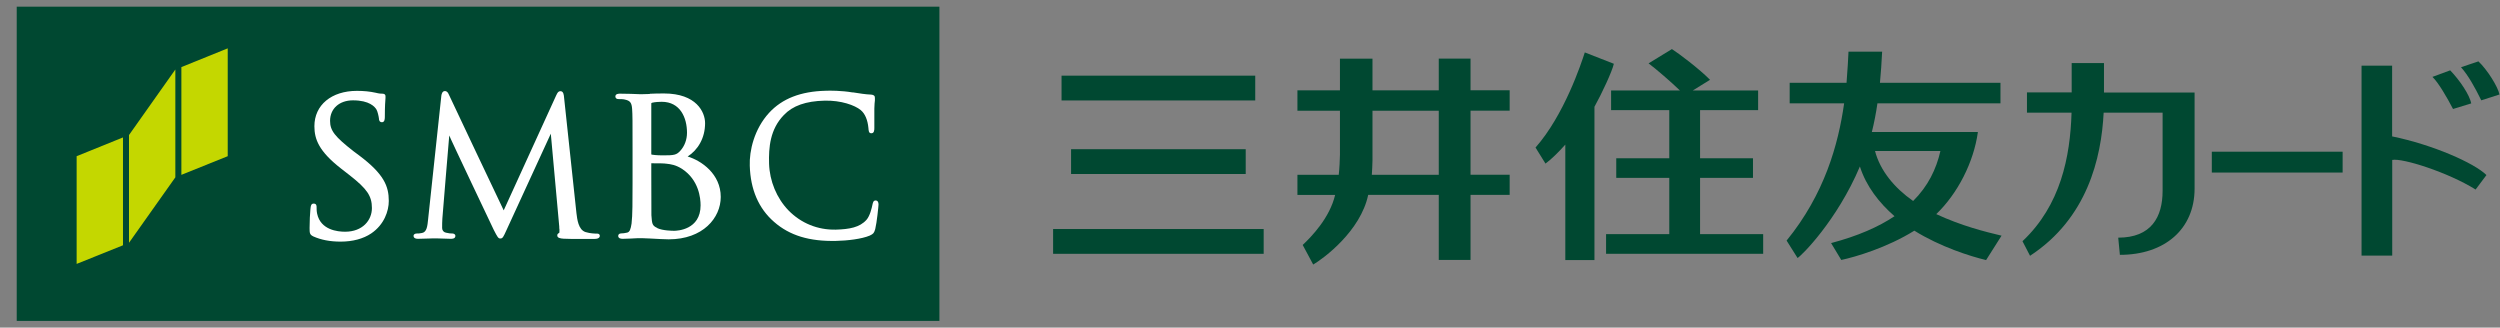 <svg width="145" height="19" viewBox="0 0 145 19" fill="none" xmlns="http://www.w3.org/2000/svg">
<rect x="0" y="0" width="145" height="19" fill="#808080" stroke="none"/>
<path d="M0.97 0.387L0.97 18.613L54.486 18.613V0.387L0.97 0.387Z" fill="#004831"/>
<path d="M4.445 9.059V15.307L7.133 14.226V7.971L4.445 9.059Z" fill="#C4D700"/>
<path d="M10.52 3.892V10.141L13.208 9.059V2.804L10.52 3.892Z" fill="#C4D700"/>
<path d="M7.482 7.832V14.081L10.17 10.286V4.031L7.482 7.832Z" fill="#C4D700"/>
<path d="M18.235 7.324C18.235 8.074 18.496 8.769 19.76 9.76L20.281 10.165C21.291 10.956 21.571 11.367 21.571 12.068C21.571 12.769 21.037 13.44 20.014 13.44C19.589 13.44 18.597 13.343 18.394 12.395C18.362 12.249 18.362 12.104 18.362 12.008C18.362 11.947 18.362 11.808 18.191 11.808C18.032 11.808 18.025 11.977 18.013 12.056L18 12.189C17.981 12.413 17.956 12.781 17.956 13.222C17.956 13.518 17.962 13.609 18.172 13.712C18.616 13.911 19.137 14.014 19.754 14.014C20.453 14.014 21.069 13.851 21.533 13.537C22.283 13.029 22.55 12.237 22.55 11.657C22.55 10.799 22.27 10.098 20.84 9.022L20.516 8.781C19.417 7.923 19.144 7.578 19.144 7.01C19.144 6.303 19.677 5.82 20.472 5.82C21.425 5.82 21.743 6.194 21.838 6.358C21.901 6.466 21.965 6.75 21.978 6.871C21.978 6.956 22.003 7.089 22.156 7.089C22.321 7.089 22.321 6.871 22.321 6.756C22.321 6.17 22.346 5.826 22.359 5.681V5.59C22.365 5.487 22.302 5.433 22.168 5.433C22.092 5.433 22.003 5.433 21.787 5.379C21.457 5.306 21.107 5.27 20.701 5.27C19.226 5.27 18.235 6.092 18.235 7.318V7.324Z" fill="white"/>
<path d="M32.271 5.506C32.271 5.506 29.228 12.171 29.215 12.201C29.196 12.183 26.038 5.494 26.038 5.494C25.993 5.391 25.936 5.282 25.803 5.282C25.65 5.282 25.612 5.463 25.599 5.542L24.831 12.715C24.792 13.096 24.761 13.458 24.481 13.512C24.328 13.543 24.278 13.543 24.176 13.543C24.068 13.543 23.985 13.597 23.985 13.676C23.985 13.742 24.017 13.851 24.246 13.851C24.43 13.851 24.773 13.839 24.907 13.833C25.047 13.827 25.085 13.827 25.085 13.827H25.352C25.479 13.827 25.86 13.845 26.14 13.851C26.229 13.851 26.413 13.851 26.413 13.676C26.413 13.603 26.337 13.543 26.241 13.543C26.133 13.543 26.038 13.537 25.86 13.494C25.733 13.47 25.644 13.361 25.644 13.229C25.644 13.041 25.644 12.848 25.657 12.679C25.657 12.679 26.051 7.856 26.057 7.856C26.032 7.856 28.637 13.331 28.637 13.331C28.853 13.748 28.897 13.833 29.018 13.833C29.158 13.833 29.196 13.742 29.367 13.367L31.947 7.754L32.437 13.144C32.437 13.21 32.437 13.265 32.449 13.313C32.449 13.404 32.449 13.507 32.43 13.512C32.341 13.543 32.322 13.603 32.322 13.658C32.322 13.797 32.487 13.833 32.691 13.845C33.104 13.869 34.254 13.857 34.483 13.857C34.769 13.857 34.788 13.724 34.788 13.682C34.788 13.639 34.775 13.549 34.623 13.549C34.521 13.549 34.254 13.549 33.955 13.458C33.542 13.319 33.479 12.721 33.434 12.364L32.716 5.657C32.703 5.506 32.684 5.288 32.507 5.288C32.367 5.288 32.309 5.427 32.271 5.512V5.506Z" fill="white"/>
<path d="M37.775 5.995C37.775 5.995 37.775 5.971 37.845 5.953C38.004 5.917 38.232 5.904 38.379 5.904C39.459 5.904 39.846 6.835 39.846 7.699C39.846 8.098 39.706 8.479 39.452 8.751C39.236 8.986 39.103 9.011 38.467 9.011C38.067 9.011 37.87 8.98 37.794 8.968C37.788 8.968 37.775 8.956 37.775 8.926C37.775 8.902 37.775 5.995 37.775 5.995ZM37.679 5.451L37.254 5.463H37.108C36.86 5.451 36.345 5.433 35.958 5.433C35.894 5.433 35.691 5.433 35.691 5.596C35.691 5.687 35.761 5.747 35.862 5.747C35.958 5.747 36.148 5.747 36.231 5.772C36.548 5.838 36.637 5.953 36.663 6.321C36.688 6.666 36.688 6.98 36.688 8.678V10.6C36.688 11.627 36.688 12.509 36.631 12.963C36.58 13.289 36.529 13.464 36.364 13.494C36.237 13.525 36.116 13.537 36.034 13.537C35.907 13.537 35.856 13.609 35.856 13.682C35.856 13.851 36.059 13.851 36.129 13.851C36.377 13.851 36.733 13.827 36.987 13.815H37.254L37.699 13.833C38.08 13.857 38.614 13.881 38.785 13.881C40.768 13.881 41.803 12.642 41.803 11.422C41.803 10.092 40.685 9.319 39.884 9.077C40.469 8.702 40.895 8.02 40.895 7.143C40.895 6.503 40.393 5.421 38.512 5.421C38.201 5.421 37.915 5.427 37.686 5.439L37.679 5.451ZM38.124 13.223C37.819 13.084 37.819 12.981 37.781 12.479V12.437C37.775 12.28 37.775 10.902 37.775 10.086V9.47C38.251 9.47 38.544 9.476 38.639 9.494H38.645C38.912 9.524 39.185 9.56 39.56 9.796C40.533 10.437 40.634 11.488 40.634 11.911C40.634 13.337 39.262 13.386 39.103 13.386C38.995 13.386 38.448 13.38 38.131 13.235L38.124 13.223Z" fill="white"/>
<path d="M44.606 6.545C43.742 7.488 43.456 8.745 43.487 9.609C43.526 10.987 43.996 12.086 44.892 12.866C45.8 13.664 46.95 14.008 48.501 13.972C49.136 13.96 49.981 13.863 50.445 13.664C50.661 13.561 50.693 13.519 50.763 13.289C50.858 12.902 50.954 11.947 50.954 11.869C50.954 11.645 50.839 11.627 50.788 11.627C50.642 11.627 50.63 11.772 50.604 11.863C50.56 12.074 50.458 12.521 50.255 12.751C49.861 13.192 49.263 13.295 48.482 13.319C47.433 13.343 46.461 12.95 45.73 12.201C45.044 11.488 44.638 10.503 44.606 9.494C44.58 8.563 44.657 7.5 45.464 6.672C45.972 6.134 46.741 5.862 47.827 5.838C48.781 5.814 49.581 6.104 49.918 6.382C50.178 6.593 50.325 6.968 50.369 7.427C50.382 7.56 50.375 7.735 50.541 7.729C50.706 7.729 50.712 7.542 50.712 7.421V7.041C50.712 6.805 50.712 6.509 50.712 6.297C50.718 6.056 50.731 5.917 50.744 5.826V5.681C50.75 5.56 50.68 5.5 50.528 5.487C50.204 5.475 49.873 5.421 49.492 5.361H49.448C48.806 5.252 48.139 5.252 47.885 5.264C46.442 5.3 45.368 5.717 44.606 6.545Z" fill="white"/>
<path d="M135.872 8.799H128.285V10.008H135.872V8.799Z" fill="#004831"/>
<path d="M138.749 3.808H136.97V14.824H138.749V9.276C139.34 9.156 141.99 9.996 143.585 10.993L144.214 10.153C143.502 9.452 141.101 8.394 138.743 7.911V3.801L138.749 3.808Z" fill="#004831"/>
<path d="M142.739 3.898C143.159 4.375 143.54 5.058 143.914 5.819L144.969 5.481C144.886 5.04 144.257 4.037 143.749 3.56L142.739 3.898Z" fill="#004831"/>
<path d="M143.33 6C143.247 5.517 142.657 4.641 142.11 4.08L141.081 4.46C141.418 4.78 141.901 5.602 142.276 6.321L143.324 6H143.33Z" fill="#004831"/>
<path d="M122.031 3.656H120.157V5.361H117.564V6.533H120.15C120.074 9.089 119.521 11.905 117.304 13.99L117.742 14.836C121.059 12.666 121.879 9.174 122.012 6.533H125.431V11.071C125.431 12.594 124.77 13.784 122.857 13.784L122.953 14.781C125.552 14.781 127.286 13.289 127.286 10.938V5.367H122.031V3.662V3.656Z" fill="#004831"/>
<path d="M83.448 6.424V10.14H79.566C79.579 9.983 79.604 9.458 79.604 9.307V6.424H83.448ZM83.448 3.403V5.24H79.604V3.403H77.717V5.24H75.251V6.424H77.717V8.968C77.717 9.204 77.685 9.826 77.647 10.14H75.251V11.307H77.437C77.126 12.63 76.078 13.718 75.556 14.207L76.166 15.344C76.783 14.981 78.912 13.404 79.356 11.301H83.448V15.078H85.291V11.301H87.56V10.134H85.291V6.418H87.56V5.234H85.291V3.397H83.448V3.403Z" fill="#004831"/>
<path d="M98.604 13.579V10.316H101.673V9.18H98.604V6.388H101.971V5.246H98.172H98.184L99.182 4.629C98.572 4.007 97.358 3.089 96.971 2.847L95.617 3.675C96.075 4.019 96.933 4.762 97.434 5.246H93.444V6.388H96.818V9.18H93.743V10.316H96.818V13.579H93.152V14.721H102.264V13.579H98.597" fill="#004831"/>
<path d="M93.603 3.699L91.919 3.04C91.71 3.687 90.725 6.672 89.06 8.557L89.638 9.488C90.013 9.21 90.407 8.811 90.788 8.388V15.084H92.478V6.194C92.911 5.415 93.508 4.134 93.603 3.699Z" fill="#004831"/>
<path d="M72.251 8.654H62.122V10.092H72.251V8.654Z" fill="#004831"/>
<path d="M72.804 4.388H61.57V5.826H72.804V4.388Z" fill="#004831"/>
<path d="M73.293 13.283H61.08V14.721H73.293V13.283Z" fill="#004831"/>
<path d="M108.751 8.757H112.544C112.303 9.814 111.826 10.799 110.962 11.657C109.888 10.908 109.05 9.905 108.751 8.757ZM116.09 13.669C115.156 13.446 113.764 13.101 112.303 12.419C113.542 11.228 114.476 9.415 114.718 7.657H108.567C108.7 7.125 108.808 6.575 108.891 5.995H116.027V4.804H109.037C109.094 4.224 109.132 3.62 109.164 2.998H107.213C107.2 3.294 107.156 4.14 107.099 4.804H103.801V5.995H106.959C106.622 8.382 105.822 11.258 103.623 13.954L104.258 14.963C104.468 14.854 106.54 12.805 107.874 9.657C108.236 10.799 108.992 11.766 109.882 12.54C108.961 13.156 107.76 13.688 106.203 14.099L106.794 15.078C107.613 14.902 109.437 14.37 111.032 13.379C112.525 14.31 114.273 14.866 115.194 15.084L116.09 13.669Z" fill="#004831"/>
</svg>
